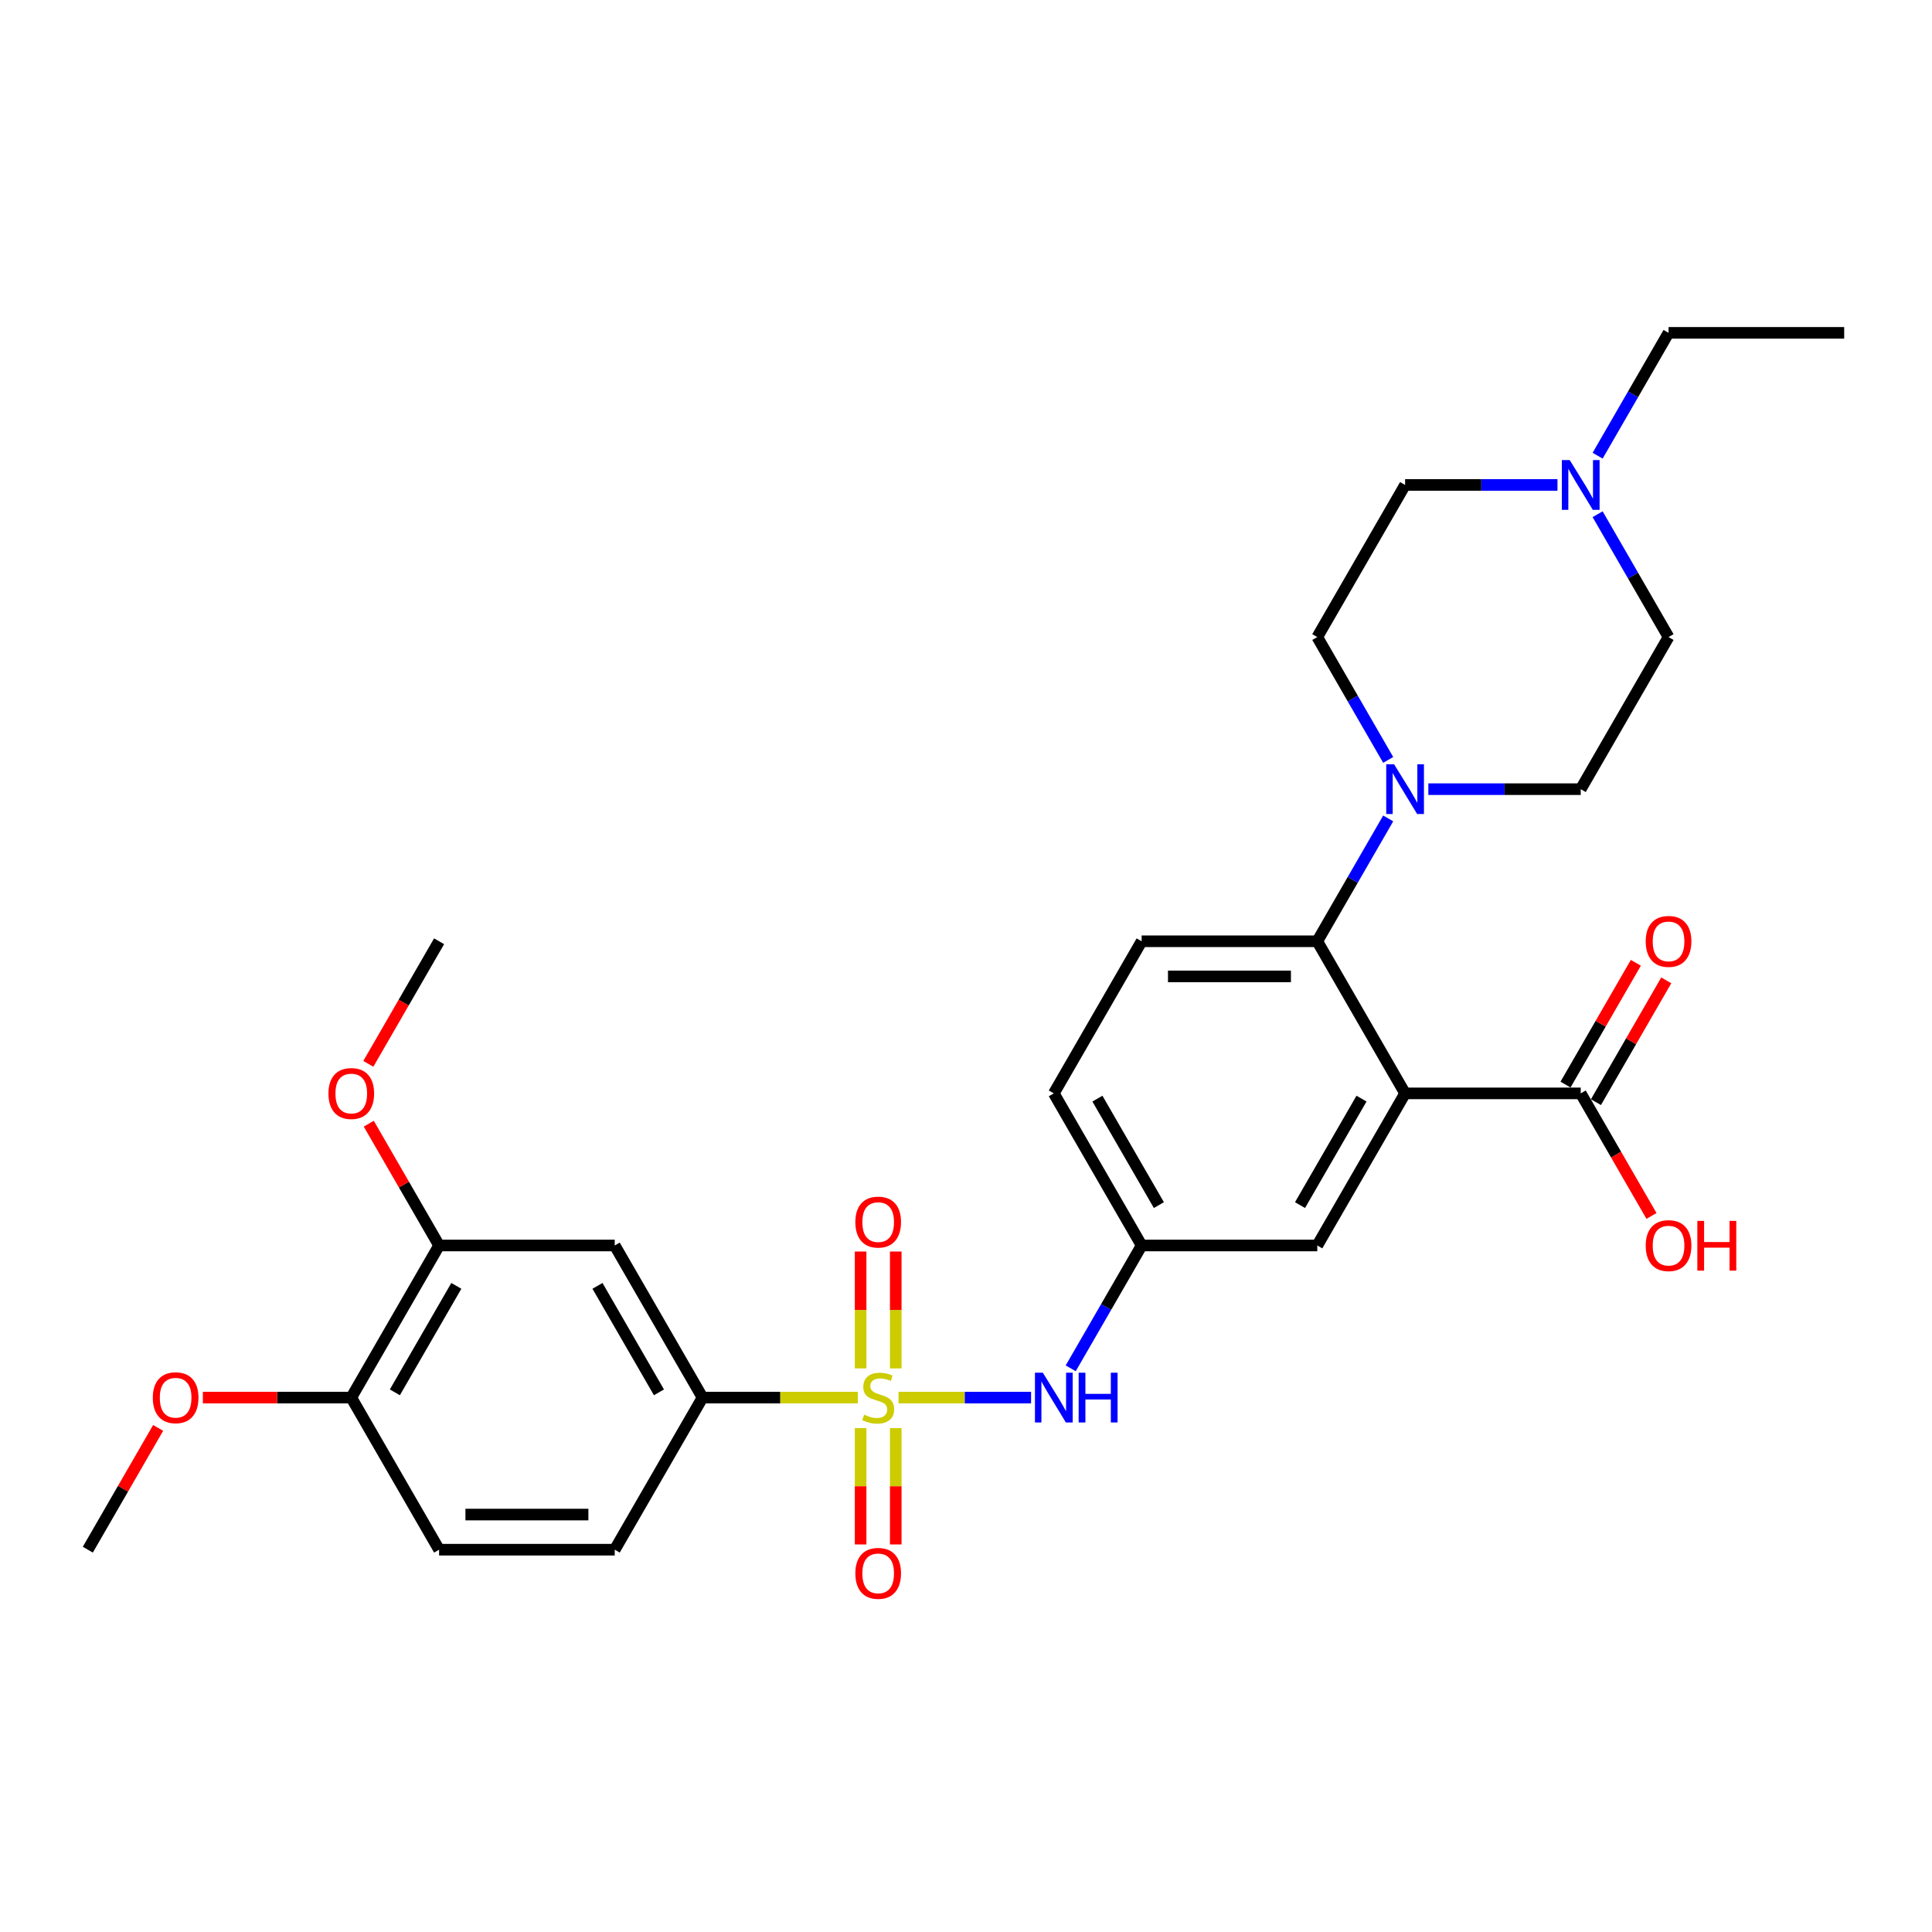 <?xml version='1.0' encoding='iso-8859-1'?>
<svg version='1.1' baseProfile='full'
              xmlns='http://www.w3.org/2000/svg'
                      xmlns:rdkit='http://www.rdkit.org/xml'
                      xmlns:xlink='http://www.w3.org/1999/xlink'
                  xml:space='preserve'
width='1000px' height='1000px' viewBox='0 0 1000 1000'>
<!-- END OF HEADER -->
<rect style='opacity:1.0;fill:#FFFFFF;stroke:none' width='1000' height='1000' x='0' y='0'> </rect>
<path class='bond-3' d='M 444.018,723.39 L 403.827,723.39' style='fill:none;fill-rule:evenodd;stroke:#CCCC00;stroke-width:6px;stroke-linecap:butt;stroke-linejoin:miter;stroke-opacity:1' />
<path class='bond-3' d='M 403.827,723.39 L 363.636,723.39' style='fill:none;fill-rule:evenodd;stroke:#000000;stroke-width:6px;stroke-linecap:butt;stroke-linejoin:miter;stroke-opacity:1' />
<path class='bond-4' d='M 465.073,723.39 L 499.377,723.39' style='fill:none;fill-rule:evenodd;stroke:#CCCC00;stroke-width:6px;stroke-linecap:butt;stroke-linejoin:miter;stroke-opacity:1' />
<path class='bond-4' d='M 499.377,723.39 L 533.681,723.39' style='fill:none;fill-rule:evenodd;stroke:#0000FF;stroke-width:6px;stroke-linecap:butt;stroke-linejoin:miter;stroke-opacity:1' />
<path class='bond-7' d='M 463.636,708.281 L 463.636,678.037' style='fill:none;fill-rule:evenodd;stroke:#CCCC00;stroke-width:6px;stroke-linecap:butt;stroke-linejoin:miter;stroke-opacity:1' />
<path class='bond-7' d='M 463.636,678.037 L 463.636,647.794' style='fill:none;fill-rule:evenodd;stroke:#FF0000;stroke-width:6px;stroke-linecap:butt;stroke-linejoin:miter;stroke-opacity:1' />
<path class='bond-7' d='M 445.455,708.281 L 445.455,678.037' style='fill:none;fill-rule:evenodd;stroke:#CCCC00;stroke-width:6px;stroke-linecap:butt;stroke-linejoin:miter;stroke-opacity:1' />
<path class='bond-7' d='M 445.455,678.037 L 445.455,647.794' style='fill:none;fill-rule:evenodd;stroke:#FF0000;stroke-width:6px;stroke-linecap:butt;stroke-linejoin:miter;stroke-opacity:1' />
<path class='bond-8' d='M 445.455,739.19 L 445.455,769.296' style='fill:none;fill-rule:evenodd;stroke:#CCCC00;stroke-width:6px;stroke-linecap:butt;stroke-linejoin:miter;stroke-opacity:1' />
<path class='bond-8' d='M 445.455,769.296 L 445.455,799.403' style='fill:none;fill-rule:evenodd;stroke:#FF0000;stroke-width:6px;stroke-linecap:butt;stroke-linejoin:miter;stroke-opacity:1' />
<path class='bond-8' d='M 463.636,739.19 L 463.636,769.296' style='fill:none;fill-rule:evenodd;stroke:#CCCC00;stroke-width:6px;stroke-linecap:butt;stroke-linejoin:miter;stroke-opacity:1' />
<path class='bond-8' d='M 463.636,769.296 L 463.636,799.403' style='fill:none;fill-rule:evenodd;stroke:#FF0000;stroke-width:6px;stroke-linecap:butt;stroke-linejoin:miter;stroke-opacity:1' />
<path class='bond-0' d='M 727.273,565.931 L 681.818,644.66' style='fill:none;fill-rule:evenodd;stroke:#000000;stroke-width:6px;stroke-linecap:butt;stroke-linejoin:miter;stroke-opacity:1' />
<path class='bond-0' d='M 704.709,568.649 L 672.89,623.76' style='fill:none;fill-rule:evenodd;stroke:#000000;stroke-width:6px;stroke-linecap:butt;stroke-linejoin:miter;stroke-opacity:1' />
<path class='bond-5' d='M 727.273,565.931 L 818.182,565.931' style='fill:none;fill-rule:evenodd;stroke:#000000;stroke-width:6px;stroke-linecap:butt;stroke-linejoin:miter;stroke-opacity:1' />
<path class='bond-31' d='M 727.273,565.931 L 681.818,487.201' style='fill:none;fill-rule:evenodd;stroke:#000000;stroke-width:6px;stroke-linecap:butt;stroke-linejoin:miter;stroke-opacity:1' />
<path class='bond-1' d='M 681.818,487.201 L 590.909,487.201' style='fill:none;fill-rule:evenodd;stroke:#000000;stroke-width:6px;stroke-linecap:butt;stroke-linejoin:miter;stroke-opacity:1' />
<path class='bond-1' d='M 668.182,505.383 L 604.545,505.383' style='fill:none;fill-rule:evenodd;stroke:#000000;stroke-width:6px;stroke-linecap:butt;stroke-linejoin:miter;stroke-opacity:1' />
<path class='bond-2' d='M 681.818,487.201 L 700.173,455.409' style='fill:none;fill-rule:evenodd;stroke:#000000;stroke-width:6px;stroke-linecap:butt;stroke-linejoin:miter;stroke-opacity:1' />
<path class='bond-2' d='M 700.173,455.409 L 718.528,423.617' style='fill:none;fill-rule:evenodd;stroke:#0000FF;stroke-width:6px;stroke-linecap:butt;stroke-linejoin:miter;stroke-opacity:1' />
<path class='bond-15' d='M 718.528,393.326 L 700.173,361.534' style='fill:none;fill-rule:evenodd;stroke:#0000FF;stroke-width:6px;stroke-linecap:butt;stroke-linejoin:miter;stroke-opacity:1' />
<path class='bond-15' d='M 700.173,361.534 L 681.818,329.742' style='fill:none;fill-rule:evenodd;stroke:#000000;stroke-width:6px;stroke-linecap:butt;stroke-linejoin:miter;stroke-opacity:1' />
<path class='bond-16' d='M 739.309,408.472 L 778.745,408.472' style='fill:none;fill-rule:evenodd;stroke:#0000FF;stroke-width:6px;stroke-linecap:butt;stroke-linejoin:miter;stroke-opacity:1' />
<path class='bond-16' d='M 778.745,408.472 L 818.182,408.472' style='fill:none;fill-rule:evenodd;stroke:#000000;stroke-width:6px;stroke-linecap:butt;stroke-linejoin:miter;stroke-opacity:1' />
<path class='bond-6' d='M 363.636,723.39 L 318.182,644.66' style='fill:none;fill-rule:evenodd;stroke:#000000;stroke-width:6px;stroke-linecap:butt;stroke-linejoin:miter;stroke-opacity:1' />
<path class='bond-6' d='M 341.072,720.671 L 309.254,665.561' style='fill:none;fill-rule:evenodd;stroke:#000000;stroke-width:6px;stroke-linecap:butt;stroke-linejoin:miter;stroke-opacity:1' />
<path class='bond-18' d='M 363.636,723.39 L 318.182,802.119' style='fill:none;fill-rule:evenodd;stroke:#000000;stroke-width:6px;stroke-linecap:butt;stroke-linejoin:miter;stroke-opacity:1' />
<path class='bond-13' d='M 554.199,708.244 L 572.554,676.452' style='fill:none;fill-rule:evenodd;stroke:#0000FF;stroke-width:6px;stroke-linecap:butt;stroke-linejoin:miter;stroke-opacity:1' />
<path class='bond-13' d='M 572.554,676.452 L 590.909,644.66' style='fill:none;fill-rule:evenodd;stroke:#000000;stroke-width:6px;stroke-linecap:butt;stroke-linejoin:miter;stroke-opacity:1' />
<path class='bond-17' d='M 826.055,570.476 L 844.252,538.957' style='fill:none;fill-rule:evenodd;stroke:#000000;stroke-width:6px;stroke-linecap:butt;stroke-linejoin:miter;stroke-opacity:1' />
<path class='bond-17' d='M 844.252,538.957 L 862.45,507.438' style='fill:none;fill-rule:evenodd;stroke:#FF0000;stroke-width:6px;stroke-linecap:butt;stroke-linejoin:miter;stroke-opacity:1' />
<path class='bond-17' d='M 810.309,561.385 L 828.507,529.866' style='fill:none;fill-rule:evenodd;stroke:#000000;stroke-width:6px;stroke-linecap:butt;stroke-linejoin:miter;stroke-opacity:1' />
<path class='bond-17' d='M 828.507,529.866 L 846.704,498.347' style='fill:none;fill-rule:evenodd;stroke:#FF0000;stroke-width:6px;stroke-linecap:butt;stroke-linejoin:miter;stroke-opacity:1' />
<path class='bond-23' d='M 818.182,565.931 L 836.495,597.65' style='fill:none;fill-rule:evenodd;stroke:#000000;stroke-width:6px;stroke-linecap:butt;stroke-linejoin:miter;stroke-opacity:1' />
<path class='bond-23' d='M 836.495,597.65 L 854.808,629.369' style='fill:none;fill-rule:evenodd;stroke:#FF0000;stroke-width:6px;stroke-linecap:butt;stroke-linejoin:miter;stroke-opacity:1' />
<path class='bond-9' d='M 318.182,644.66 L 227.273,644.66' style='fill:none;fill-rule:evenodd;stroke:#000000;stroke-width:6px;stroke-linecap:butt;stroke-linejoin:miter;stroke-opacity:1' />
<path class='bond-24' d='M 227.273,644.66 L 209.075,613.141' style='fill:none;fill-rule:evenodd;stroke:#000000;stroke-width:6px;stroke-linecap:butt;stroke-linejoin:miter;stroke-opacity:1' />
<path class='bond-24' d='M 209.075,613.141 L 190.877,581.622' style='fill:none;fill-rule:evenodd;stroke:#FF0000;stroke-width:6px;stroke-linecap:butt;stroke-linejoin:miter;stroke-opacity:1' />
<path class='bond-30' d='M 227.273,644.66 L 181.818,723.39' style='fill:none;fill-rule:evenodd;stroke:#000000;stroke-width:6px;stroke-linecap:butt;stroke-linejoin:miter;stroke-opacity:1' />
<path class='bond-30' d='M 236.2,665.561 L 204.382,720.671' style='fill:none;fill-rule:evenodd;stroke:#000000;stroke-width:6px;stroke-linecap:butt;stroke-linejoin:miter;stroke-opacity:1' />
<path class='bond-10' d='M 826.926,266.158 L 845.281,297.95' style='fill:none;fill-rule:evenodd;stroke:#0000FF;stroke-width:6px;stroke-linecap:butt;stroke-linejoin:miter;stroke-opacity:1' />
<path class='bond-10' d='M 845.281,297.95 L 863.636,329.742' style='fill:none;fill-rule:evenodd;stroke:#000000;stroke-width:6px;stroke-linecap:butt;stroke-linejoin:miter;stroke-opacity:1' />
<path class='bond-26' d='M 826.926,235.867 L 845.281,204.075' style='fill:none;fill-rule:evenodd;stroke:#0000FF;stroke-width:6px;stroke-linecap:butt;stroke-linejoin:miter;stroke-opacity:1' />
<path class='bond-26' d='M 845.281,204.075 L 863.636,172.283' style='fill:none;fill-rule:evenodd;stroke:#000000;stroke-width:6px;stroke-linecap:butt;stroke-linejoin:miter;stroke-opacity:1' />
<path class='bond-32' d='M 806.145,251.012 L 766.709,251.012' style='fill:none;fill-rule:evenodd;stroke:#0000FF;stroke-width:6px;stroke-linecap:butt;stroke-linejoin:miter;stroke-opacity:1' />
<path class='bond-32' d='M 766.709,251.012 L 727.273,251.012' style='fill:none;fill-rule:evenodd;stroke:#000000;stroke-width:6px;stroke-linecap:butt;stroke-linejoin:miter;stroke-opacity:1' />
<path class='bond-11' d='M 681.818,644.66 L 590.909,644.66' style='fill:none;fill-rule:evenodd;stroke:#000000;stroke-width:6px;stroke-linecap:butt;stroke-linejoin:miter;stroke-opacity:1' />
<path class='bond-12' d='M 590.909,487.201 L 545.455,565.931' style='fill:none;fill-rule:evenodd;stroke:#000000;stroke-width:6px;stroke-linecap:butt;stroke-linejoin:miter;stroke-opacity:1' />
<path class='bond-22' d='M 590.909,644.66 L 545.455,565.931' style='fill:none;fill-rule:evenodd;stroke:#000000;stroke-width:6px;stroke-linecap:butt;stroke-linejoin:miter;stroke-opacity:1' />
<path class='bond-22' d='M 599.837,623.76 L 568.019,568.649' style='fill:none;fill-rule:evenodd;stroke:#000000;stroke-width:6px;stroke-linecap:butt;stroke-linejoin:miter;stroke-opacity:1' />
<path class='bond-14' d='M 181.818,723.39 L 227.273,802.119' style='fill:none;fill-rule:evenodd;stroke:#000000;stroke-width:6px;stroke-linecap:butt;stroke-linejoin:miter;stroke-opacity:1' />
<path class='bond-25' d='M 181.818,723.39 L 143.409,723.39' style='fill:none;fill-rule:evenodd;stroke:#000000;stroke-width:6px;stroke-linecap:butt;stroke-linejoin:miter;stroke-opacity:1' />
<path class='bond-25' d='M 143.409,723.39 L 105,723.39' style='fill:none;fill-rule:evenodd;stroke:#FF0000;stroke-width:6px;stroke-linecap:butt;stroke-linejoin:miter;stroke-opacity:1' />
<path class='bond-20' d='M 681.818,329.742 L 727.273,251.012' style='fill:none;fill-rule:evenodd;stroke:#000000;stroke-width:6px;stroke-linecap:butt;stroke-linejoin:miter;stroke-opacity:1' />
<path class='bond-21' d='M 818.182,408.472 L 863.636,329.742' style='fill:none;fill-rule:evenodd;stroke:#000000;stroke-width:6px;stroke-linecap:butt;stroke-linejoin:miter;stroke-opacity:1' />
<path class='bond-19' d='M 318.182,802.119 L 227.273,802.119' style='fill:none;fill-rule:evenodd;stroke:#000000;stroke-width:6px;stroke-linecap:butt;stroke-linejoin:miter;stroke-opacity:1' />
<path class='bond-19' d='M 304.545,783.938 L 240.909,783.938' style='fill:none;fill-rule:evenodd;stroke:#000000;stroke-width:6px;stroke-linecap:butt;stroke-linejoin:miter;stroke-opacity:1' />
<path class='bond-27' d='M 190.646,550.64 L 208.96,518.92' style='fill:none;fill-rule:evenodd;stroke:#FF0000;stroke-width:6px;stroke-linecap:butt;stroke-linejoin:miter;stroke-opacity:1' />
<path class='bond-27' d='M 208.96,518.92 L 227.273,487.201' style='fill:none;fill-rule:evenodd;stroke:#000000;stroke-width:6px;stroke-linecap:butt;stroke-linejoin:miter;stroke-opacity:1' />
<path class='bond-28' d='M 81.85,739.081 L 63.652,770.6' style='fill:none;fill-rule:evenodd;stroke:#FF0000;stroke-width:6px;stroke-linecap:butt;stroke-linejoin:miter;stroke-opacity:1' />
<path class='bond-28' d='M 63.652,770.6 L 45.455,802.119' style='fill:none;fill-rule:evenodd;stroke:#000000;stroke-width:6px;stroke-linecap:butt;stroke-linejoin:miter;stroke-opacity:1' />
<path class='bond-29' d='M 863.636,172.283 L 954.545,172.283' style='fill:none;fill-rule:evenodd;stroke:#000000;stroke-width:6px;stroke-linecap:butt;stroke-linejoin:miter;stroke-opacity:1' />
<path  class='atom-0' d='M 447.273 732.226
Q 447.564 732.335, 448.764 732.844
Q 449.964 733.354, 451.273 733.681
Q 452.618 733.972, 453.927 733.972
Q 456.364 733.972, 457.782 732.808
Q 459.2 731.608, 459.2 729.535
Q 459.2 728.117, 458.473 727.244
Q 457.782 726.372, 456.691 725.899
Q 455.6 725.426, 453.782 724.881
Q 451.491 724.19, 450.109 723.535
Q 448.764 722.881, 447.782 721.499
Q 446.836 720.117, 446.836 717.79
Q 446.836 714.554, 449.018 712.554
Q 451.236 710.554, 455.6 710.554
Q 458.582 710.554, 461.964 711.972
L 461.127 714.772
Q 458.036 713.499, 455.709 713.499
Q 453.2 713.499, 451.818 714.554
Q 450.436 715.572, 450.473 717.354
Q 450.473 718.735, 451.164 719.572
Q 451.891 720.408, 452.909 720.881
Q 453.964 721.354, 455.709 721.899
Q 458.036 722.626, 459.418 723.354
Q 460.8 724.081, 461.782 725.572
Q 462.8 727.026, 462.8 729.535
Q 462.8 733.099, 460.4 735.026
Q 458.036 736.917, 454.073 736.917
Q 451.782 736.917, 450.036 736.408
Q 448.327 735.935, 446.291 735.099
L 447.273 732.226
' fill='#CCCC00'/>
<path  class='atom-3' d='M 721.582 395.599
L 730.018 409.235
Q 730.855 410.581, 732.2 413.017
Q 733.545 415.453, 733.618 415.599
L 733.618 395.599
L 737.036 395.599
L 737.036 421.344
L 733.509 421.344
L 724.455 406.435
Q 723.4 404.69, 722.273 402.69
Q 721.182 400.69, 720.855 400.072
L 720.855 421.344
L 717.509 421.344
L 717.509 395.599
L 721.582 395.599
' fill='#0000FF'/>
<path  class='atom-5' d='M 539.764 710.517
L 548.2 724.154
Q 549.036 725.499, 550.382 727.935
Q 551.727 730.372, 551.8 730.517
L 551.8 710.517
L 555.218 710.517
L 555.218 736.263
L 551.691 736.263
L 542.636 721.354
Q 541.582 719.608, 540.455 717.608
Q 539.364 715.608, 539.036 714.99
L 539.036 736.263
L 535.691 736.263
L 535.691 710.517
L 539.764 710.517
' fill='#0000FF'/>
<path  class='atom-5' d='M 558.309 710.517
L 561.8 710.517
L 561.8 721.463
L 574.964 721.463
L 574.964 710.517
L 578.455 710.517
L 578.455 736.263
L 574.964 736.263
L 574.964 724.372
L 561.8 724.372
L 561.8 736.263
L 558.309 736.263
L 558.309 710.517
' fill='#0000FF'/>
<path  class='atom-8' d='M 442.727 632.554
Q 442.727 626.372, 445.782 622.917
Q 448.836 619.463, 454.545 619.463
Q 460.255 619.463, 463.309 622.917
Q 466.364 626.372, 466.364 632.554
Q 466.364 638.808, 463.273 642.372
Q 460.182 645.899, 454.545 645.899
Q 448.873 645.899, 445.782 642.372
Q 442.727 638.844, 442.727 632.554
M 454.545 642.99
Q 458.473 642.99, 460.582 640.372
Q 462.727 637.717, 462.727 632.554
Q 462.727 627.499, 460.582 624.954
Q 458.473 622.372, 454.545 622.372
Q 450.618 622.372, 448.473 624.917
Q 446.364 627.463, 446.364 632.554
Q 446.364 637.754, 448.473 640.372
Q 450.618 642.99, 454.545 642.99
' fill='#FF0000'/>
<path  class='atom-9' d='M 442.727 814.372
Q 442.727 808.19, 445.782 804.735
Q 448.836 801.281, 454.545 801.281
Q 460.255 801.281, 463.309 804.735
Q 466.364 808.19, 466.364 814.372
Q 466.364 820.626, 463.273 824.19
Q 460.182 827.717, 454.545 827.717
Q 448.873 827.717, 445.782 824.19
Q 442.727 820.663, 442.727 814.372
M 454.545 824.808
Q 458.473 824.808, 460.582 822.19
Q 462.727 819.535, 462.727 814.372
Q 462.727 809.317, 460.582 806.772
Q 458.473 804.19, 454.545 804.19
Q 450.618 804.19, 448.473 806.735
Q 446.364 809.281, 446.364 814.372
Q 446.364 819.572, 448.473 822.19
Q 450.618 824.808, 454.545 824.808
' fill='#FF0000'/>
<path  class='atom-11' d='M 812.491 238.14
L 820.927 251.776
Q 821.764 253.121, 823.109 255.558
Q 824.455 257.994, 824.527 258.14
L 824.527 238.14
L 827.945 238.14
L 827.945 263.885
L 824.418 263.885
L 815.364 248.976
Q 814.309 247.231, 813.182 245.231
Q 812.091 243.231, 811.764 242.612
L 811.764 263.885
L 808.418 263.885
L 808.418 238.14
L 812.491 238.14
' fill='#0000FF'/>
<path  class='atom-18' d='M 851.818 487.274
Q 851.818 481.092, 854.873 477.638
Q 857.927 474.183, 863.636 474.183
Q 869.345 474.183, 872.4 477.638
Q 875.455 481.092, 875.455 487.274
Q 875.455 493.528, 872.364 497.092
Q 869.273 500.619, 863.636 500.619
Q 857.964 500.619, 854.873 497.092
Q 851.818 493.565, 851.818 487.274
M 863.636 497.71
Q 867.564 497.71, 869.673 495.092
Q 871.818 492.438, 871.818 487.274
Q 871.818 482.219, 869.673 479.674
Q 867.564 477.092, 863.636 477.092
Q 859.709 477.092, 857.564 479.638
Q 855.455 482.183, 855.455 487.274
Q 855.455 492.474, 857.564 495.092
Q 859.709 497.71, 863.636 497.71
' fill='#FF0000'/>
<path  class='atom-24' d='M 851.818 644.733
Q 851.818 638.551, 854.873 635.097
Q 857.927 631.642, 863.636 631.642
Q 869.345 631.642, 872.4 635.097
Q 875.455 638.551, 875.455 644.733
Q 875.455 650.988, 872.364 654.551
Q 869.273 658.079, 863.636 658.079
Q 857.964 658.079, 854.873 654.551
Q 851.818 651.024, 851.818 644.733
M 863.636 655.169
Q 867.564 655.169, 869.673 652.551
Q 871.818 649.897, 871.818 644.733
Q 871.818 639.679, 869.673 637.133
Q 867.564 634.551, 863.636 634.551
Q 859.709 634.551, 857.564 637.097
Q 855.455 639.642, 855.455 644.733
Q 855.455 649.933, 857.564 652.551
Q 859.709 655.169, 863.636 655.169
' fill='#FF0000'/>
<path  class='atom-24' d='M 878.545 631.933
L 882.036 631.933
L 882.036 642.879
L 895.2 642.879
L 895.2 631.933
L 898.691 631.933
L 898.691 657.679
L 895.2 657.679
L 895.2 645.788
L 882.036 645.788
L 882.036 657.679
L 878.545 657.679
L 878.545 631.933
' fill='#FF0000'/>
<path  class='atom-25' d='M 170 566.003
Q 170 559.822, 173.055 556.367
Q 176.109 552.913, 181.818 552.913
Q 187.527 552.913, 190.582 556.367
Q 193.636 559.822, 193.636 566.003
Q 193.636 572.258, 190.545 575.822
Q 187.455 579.349, 181.818 579.349
Q 176.145 579.349, 173.055 575.822
Q 170 572.294, 170 566.003
M 181.818 576.44
Q 185.745 576.44, 187.855 573.822
Q 190 571.167, 190 566.003
Q 190 560.949, 187.855 558.403
Q 185.745 555.822, 181.818 555.822
Q 177.891 555.822, 175.745 558.367
Q 173.636 560.913, 173.636 566.003
Q 173.636 571.203, 175.745 573.822
Q 177.891 576.44, 181.818 576.44
' fill='#FF0000'/>
<path  class='atom-26' d='M 79.091 723.463
Q 79.091 717.281, 82.145 713.826
Q 85.2 710.372, 90.909 710.372
Q 96.618 710.372, 99.673 713.826
Q 102.727 717.281, 102.727 723.463
Q 102.727 729.717, 99.636 733.281
Q 96.546 736.808, 90.909 736.808
Q 85.236 736.808, 82.145 733.281
Q 79.091 729.754, 79.091 723.463
M 90.909 733.899
Q 94.836 733.899, 96.945 731.281
Q 99.091 728.626, 99.091 723.463
Q 99.091 718.408, 96.945 715.863
Q 94.836 713.281, 90.909 713.281
Q 86.982 713.281, 84.836 715.826
Q 82.727 718.372, 82.727 723.463
Q 82.727 728.663, 84.836 731.281
Q 86.982 733.899, 90.909 733.899
' fill='#FF0000'/>
</svg>
